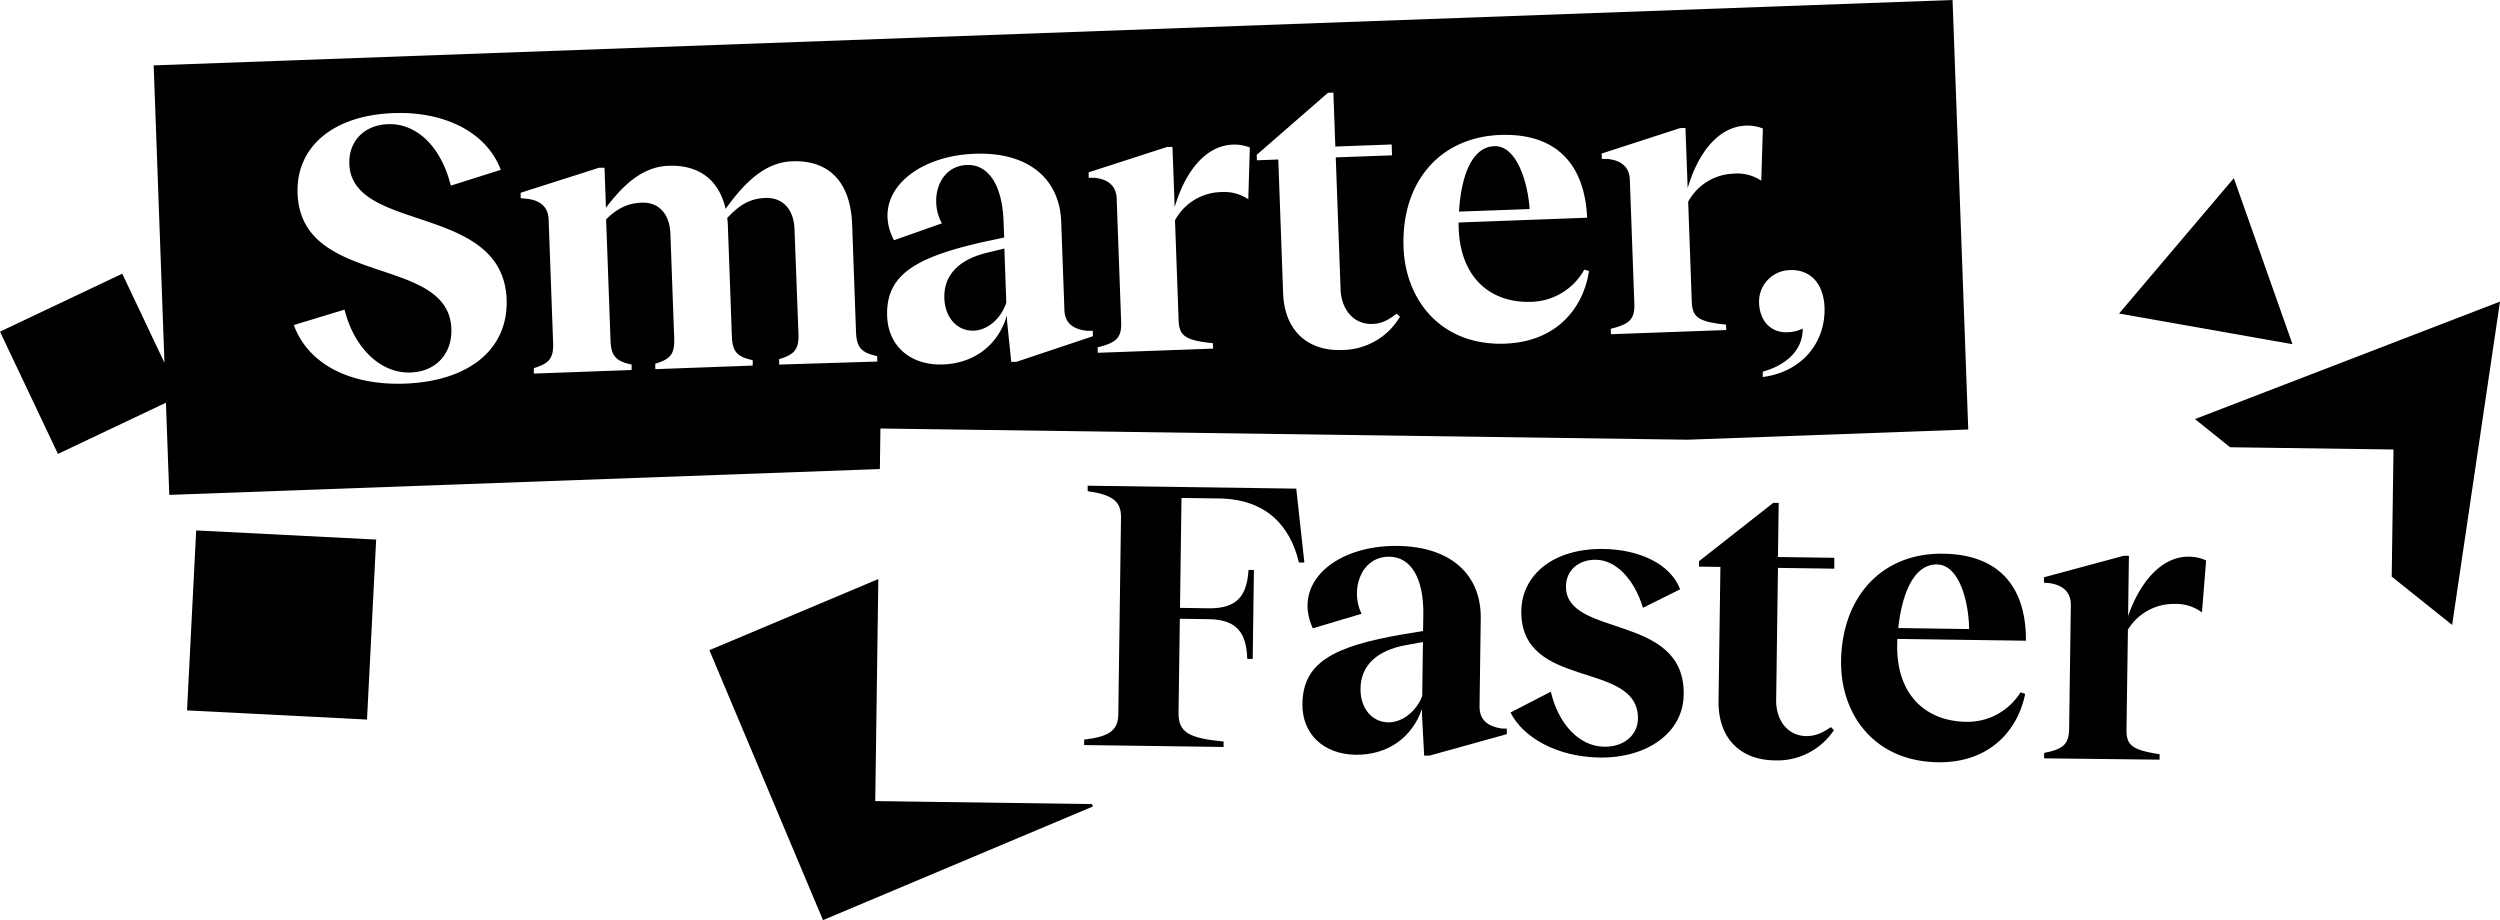 <svg xmlns="http://www.w3.org/2000/svg" viewBox="0 0 600 220.83"><g id="Layer_2" data-name="Layer 2"><g id="Layer_1-2" data-name="Layer 1"><path d="M313.05 135h-1.31c-2.11-8.88-7.9-15.21-19.18-15.37l-9-.12-.36 26.38 6.89.1c7 .09 9.19-3.23 9.55-9.2h1.3l-.29 21.35h-1.31c-.19-6.06-2.29-9.45-9.28-9.54l-6.9-.1-.31 22.47c-.07 4.75 2.33 6.18 10.81 7v1.3l-33.47-.46v-1.31c5.7-.67 8.14-2 8.2-6l.65-47.35c.06-4-2.34-5.45-8-6.27v-1.31l50.06.7z"/><path d="M361.64 174.88v1.31l-18.53 5.15h-1.31l-.52-9.8v-1.4c-2.43 7-8.36 11.08-15.91 11-7.74-.11-12.89-5-12.79-12.2.14-9.79 7.09-13.8 24.29-16.73l4.67-.77.06-3.92c.12-8.58-2.89-13.84-8.11-13.91-6.9-.1-9.53 8-6.72 13.7l-11.7 3.48c-5.07-11.07 5.78-20 20.41-19.77 12.87.18 20 7 19.9 17.34l-.29 21.26c0 3.17 2 4.69 5.15 5.2zm-20.13-20.79-4.31.78c-6.44 1.21-10.6 4.61-10.68 10.39-.06 4.66 2.69 8.05 6.7 8.11 3.26.0 6.65-2.52 8.11-6.32z"/><path d="M362.53 171l9.67-5C374 173.75 379 179.13 385 179.21c4.57.07 8-2.59 8.11-6.69.2-14.17-28.16-6.73-28-25.84.13-8.86 7.86-15.09 19.7-14.93 8.48.12 16.08 3.49 18.42 9.68l-8.92 4.44c-2.05-6.74-6.37-11.46-11.31-11.53-4.1-.06-7.12 2.51-7.17 6.33-.18 12.49 28.44 6.36 28.26 25.85.0 9.32-8.79 15.45-20.16 15.29C373.57 181.67 365.43 176.89 362.53 171z"/><path d="M440.14 175.23a16.28 16.28.0 01-14.27 7.26c-8.3-.12-13.54-5.41-13.42-14.27l.45-32.16-5.13-.07v-1.31l17.82-14h1.3l-.18 13 13.52.19v2.61l-13.52-.19-.43 31.7c-.07 4.66 2.58 8.61 7.24 8.67 2.7.0 4.31-1.15 5.91-2.15z"/><path d="M484.93 166.15l1.11.39c-1.8 8.93-8.71 16.57-20.92 16.4-15.57-.22-23.43-11.8-23.26-24.29.22-15.66 10-26 24.51-25.76 13.8.19 19.93 8.38 19.85 20.88l-30.86-.43v.28c-.64 12.58 6.35 19.48 16.6 19.62a15 15 0 0012.97-7.09zm-29.34-15.42 17 .24c-.09-6.44-2.3-15.42-7.71-15.5C459.25 135.4 456.45 142.63 455.59 150.73z"/><path d="M529.47 134.51l-1 12.48a10.34 10.34.0 00-6.5-2.05 12.89 12.89.0 00-11.27 6.18l-.34 24c-.05 3.73 1.33 4.87 7.94 5.89v1.31L490.59 182v-1.31c4.49-.87 5.91-2 6-5.7l.41-29.83c0-2.89-1.71-4.68-5.05-5.2l-1.4-.11v-1.3l19.09-5.15h1.3l-.2 14.45c3.11-8.81 8.41-14.34 14.65-14.25A10 10 0 01529.47 134.51z"/><rect x="45.95" y="128.37" width="43.25" height="43.25" transform="translate(-85.65 209.87) rotate(-87.09)"/><path d="M358.64 35.08c-5.59.2-8 7.57-8.48 15.7l16.95-.62C366.69 43.74 364 34.88 358.64 35.08z"/><path d="M236.79 60.68c-6.38 1.54-10.36 5.14-10.15 10.92.17 4.65 3.09 7.91 7.1 7.76 3.26-.12 6.52-2.85 7.77-6.72l-.46-13z"/><path d="M36.88 15.69l2.59 71.37L29.34 65.69.0 79.6l13.91 29.34L39.82 96.65l.81 22.12 170.54-6.2.13-9.73L405 105.53l67.38-2.45L468.61.0zM97.15 92.07c-12.49.45-23-4.21-26.64-14.06l12.18-3.7C85 83.55 91.37 89.66 98.54 89.4c6.06-.22 10-4.46 9.79-10.52-.65-17.8-36.09-9.88-36.91-32.43C71 35.36 79.79 27.67 94.51 27.14c11.55-.42 22.07 4.14 25.68 13.62l-12 3.79c-2.3-9.34-8.19-15-15.09-14.75-5.68.21-9.46 4.08-9.26 9.57.6 16.59 36.91 9.39 37.75 32.5C122 84 112.33 91.51 97.15 92.07zM187 87.5v-1.31c3.51-1.06 4.77-2.22 4.63-6L190.68 55c-.18-4.85-2.89-7.64-7-7.49-3.54.13-6.1 1.53-9.15 4.81a20.2 20.2.0 01.18 2.42l.94 26c.14 3.82 1.39 4.9 5 5.7v1.3l-23.38.86v-1.31c3.51-1.06 4.68-2.22 4.54-6l-.91-25.16c-.18-4.84-2.8-7.64-6.9-7.49-3.26.12-5.83 1.33-8.53 4l1.06 29.16c.14 3.82 1.48 4.9 5.06 5.7v1.3l-23.47.86v-1.31c3.51-1.06 4.77-2.23 4.63-6l-1.08-29.72c-.1-2.88-1.94-4.59-5.31-4.93l-1.4-.14v-1.3l18.81-6h1.31l.35 9.59c4.09-5.37 8.69-9.83 15-10.06 7.64-.28 12.17 3.66 13.72 10.33 4.35-6 9.2-11.16 16-11.41 9.32-.34 14 5.56 14.36 15.06l.94 26c.14 3.82 1.49 4.9 5.06 5.7l.05 1.3zm57-.68-1.3.05-1-9.76-.05-1.39c-2.08 7.07-7.79 11.47-15.34 11.75-7.74.28-13.13-4.38-13.39-11.55-.35-9.78 6.39-14.13 23.42-17.92L241 57l-.15-3.92c-.31-8.57-3.57-13.67-8.79-13.48-6.89.25-9.11 8.44-6 14l-11.51 4.06c-5.62-10.8 4.77-20.23 19.39-20.76 12.86-.47 20.37 6 20.75 16.32l.77 21.24c.11 3.17 2.22 4.58 5.4 4.93h1.4l.05 1.3zm55.59-39a10.43 10.43.0 00-6.6-1.72A12.88 12.88.0 00282 52.88l.87 24c.13 3.73 1.57 4.8 8.22 5.49l.05 1.3-27.67 1-.05-1.31c4.44-1.09 5.8-2.26 5.66-6L268 47.61c-.11-2.89-1.94-4.6-5.32-4.94h-1.4v-1.31l18.81-6.09h1.3l.53 14.44c2.66-9 7.67-14.74 13.91-15a9.94 9.94.0 014.13.69zM322.07 84c-8.29.3-13.79-4.73-14.12-13.58l-1.16-32.14-5.13.19-.05-1.31 17.1-14.89 1.3-.05.47 12.95L334 34.67l.09 2.61-13.51.49 1.16 31.68c.16 4.65 3 8.47 7.67 8.3 2.7-.1 4.24-1.37 5.79-2.45L336 76a16.26 16.26.0 01-13.93 8zm39.22-1.52c-15.56.56-24-10.6-24.44-23.09-.57-15.65 8.65-26.44 23.18-27 13.79-.5 20.33 7.38 20.88 19.86L350.07 53.4v.28c0 12.59 7.31 19.13 17.56 18.76a15 15 0 0012.6-7.73l1.13.33C380 74.05 373.5 82 361.29 82.47zm54.87-40.8a12.88 12.88.0 00-11 6.74l.87 24c.14 3.73 1.58 4.8 8.22 5.49l.05 1.3-27.67 1-.05-1.3c4.44-1.1 5.8-2.27 5.66-6l-1.08-29.82c-.1-2.89-1.94-4.59-5.31-4.94h-1.4l-.05-1.3 18.81-6.1 1.3-.05.53 14.45c2.66-9 7.67-14.74 13.92-15a10.13 10.13.0 014.13.69l-.39 12.52A10.35 10.35.0 00416.16 41.67zm6.9 48.82v-1.31c4.53-1.19 9.63-4.45 9.6-10.33a9 9 0 01-3.7.88c-3.91.14-6.62-2.65-6.78-7a7.58 7.58.0 017.45-7.92c4.75-.17 8 3.07 8.26 8.94C438.15 82.1 432.63 89.21 423.06 90.49z"/><polygon points="536.12 42.76 508.57 75.25 550.2 82.61 536.12 42.76"/><polygon points="526.79 100.58 535.23 107.34 574.44 107.88 574.01 138.38 588.51 149.99 600 72.38 526.79 100.58"/><polygon points="210.06 192.26 210.8 138.97 170.25 156.04 197.52 220.83 262.31 193.55 262.07 192.98 210.06 192.26"/></g></g></svg>